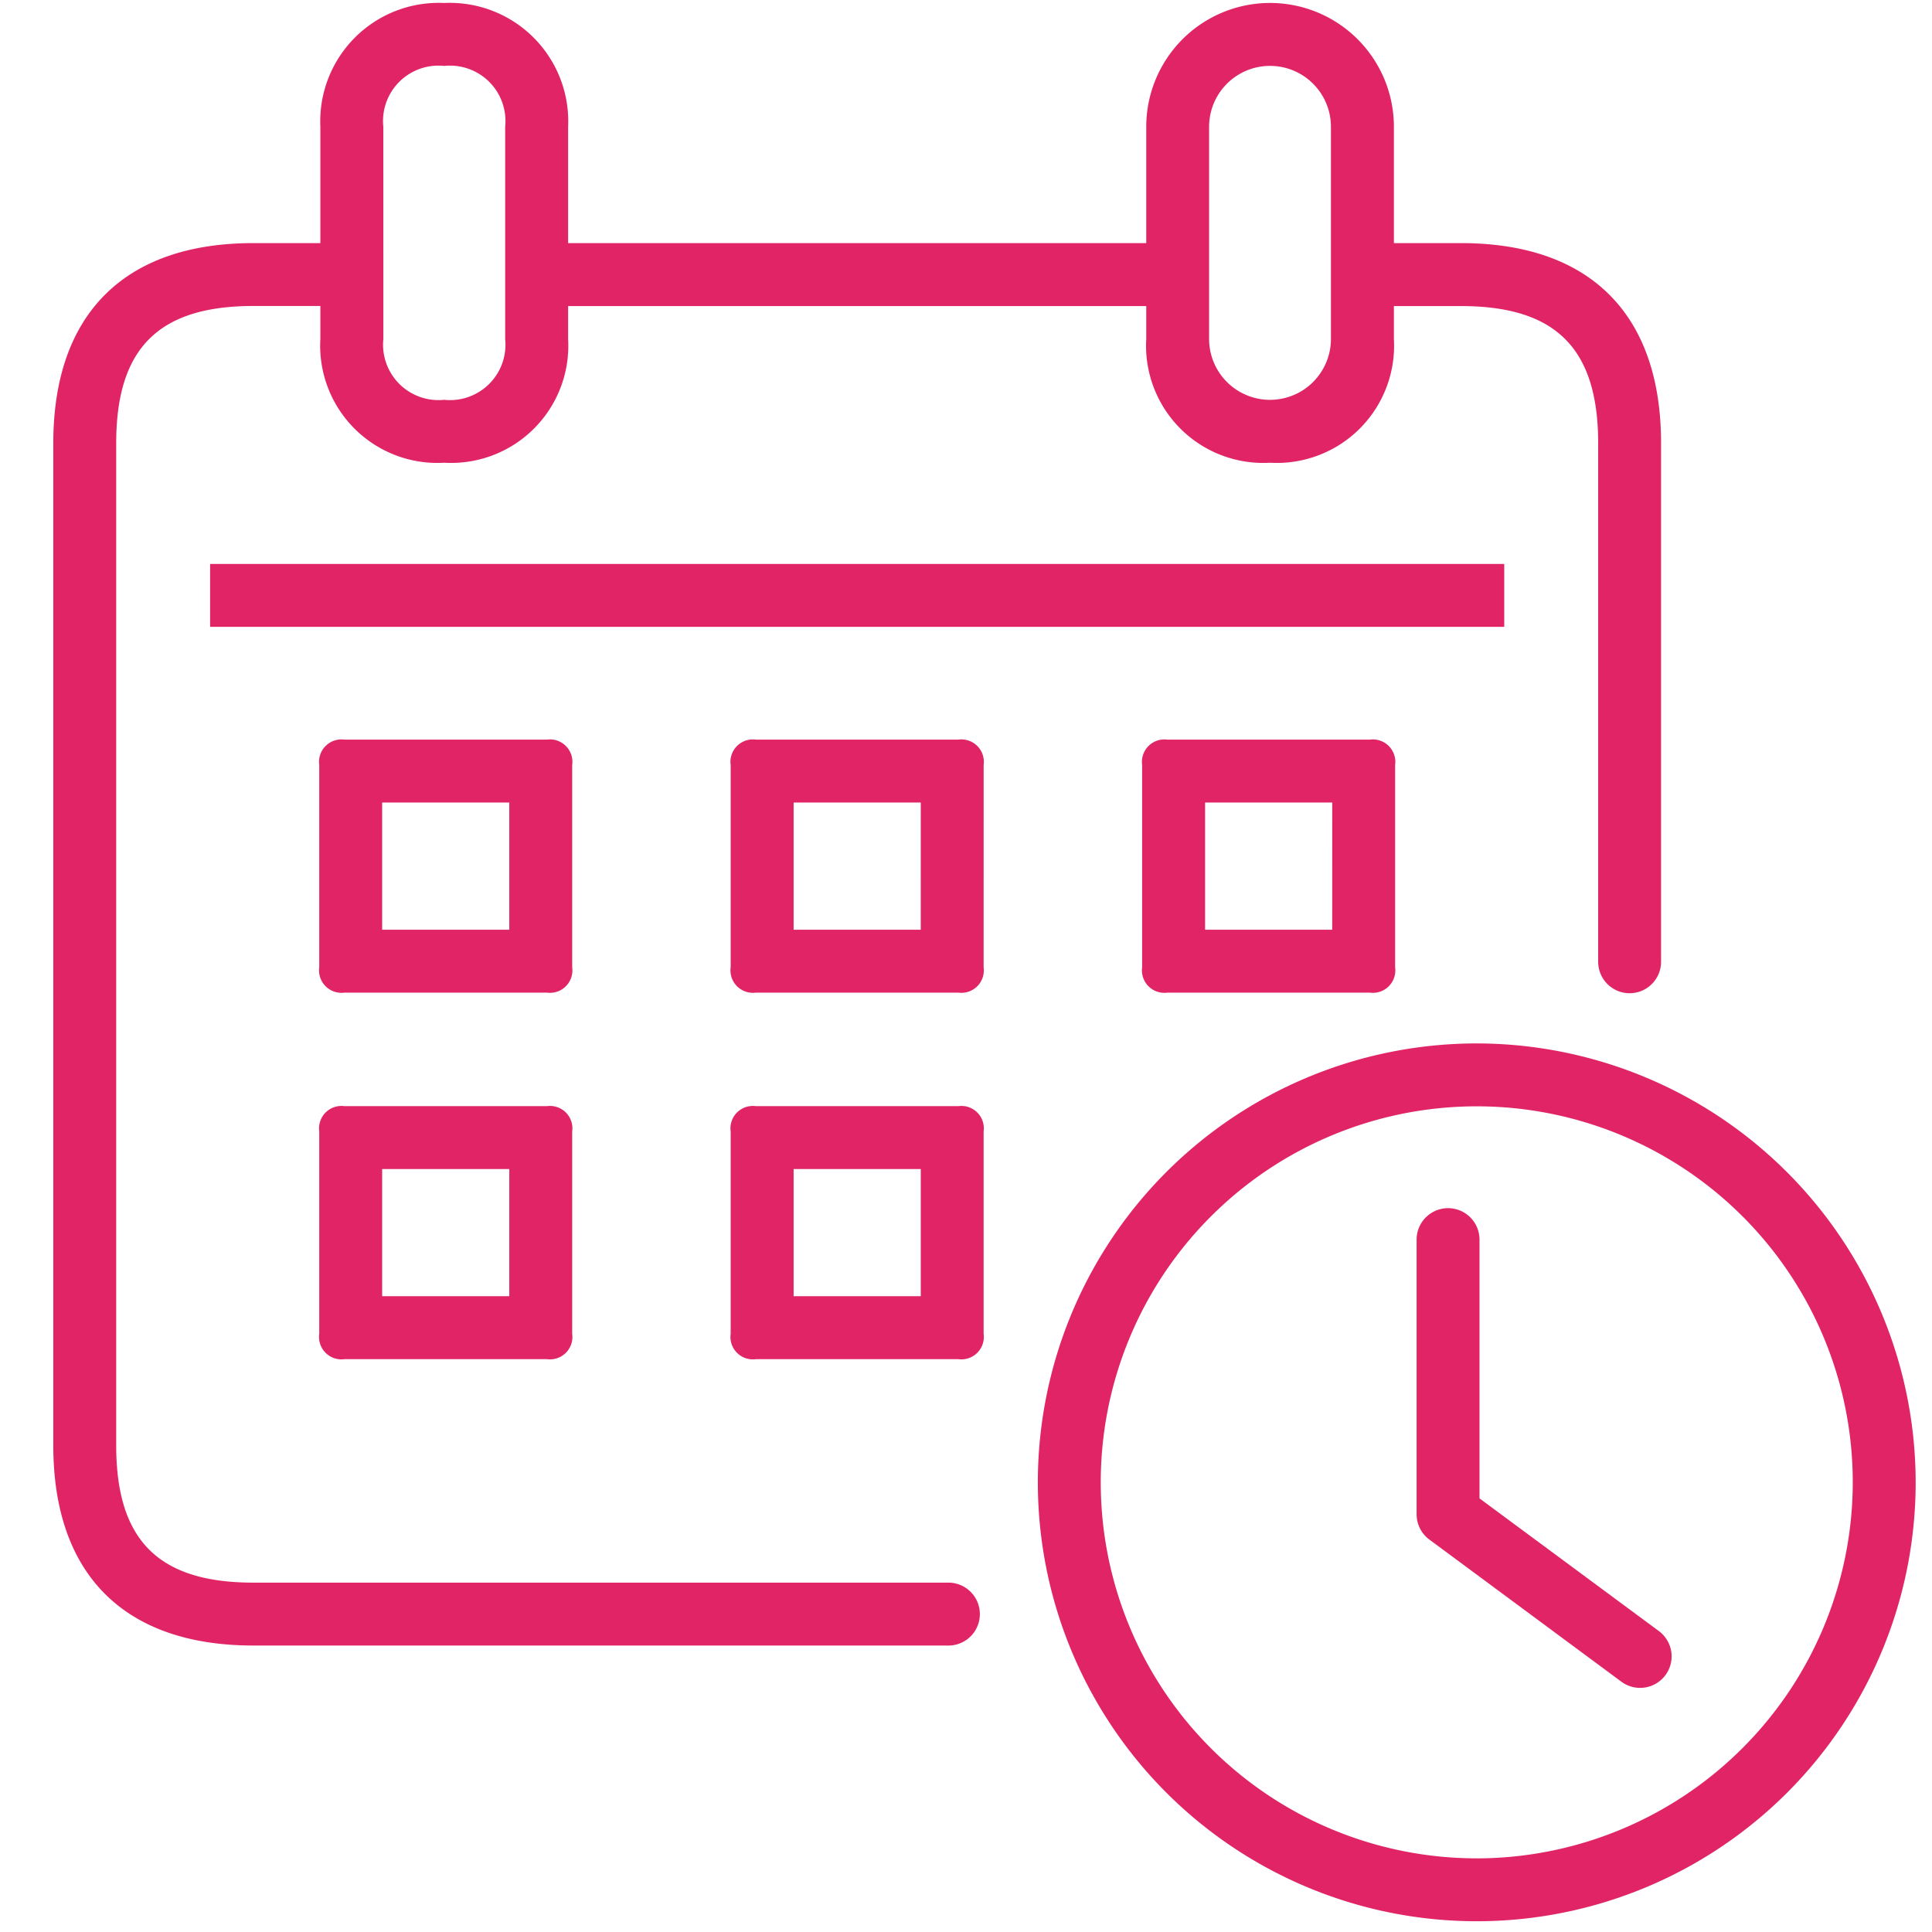 <svg xmlns="http://www.w3.org/2000/svg" xmlns:xlink="http://www.w3.org/1999/xlink" width="90" height="90" viewBox="0 0 90 90">
  <defs>
    <clipPath id="clip-path">
      <rect id="Rectangle_3825" data-name="Rectangle 3825" width="90" height="90" transform="translate(1122 134.871)" fill="#e02465" stroke="#707070" stroke-width="1"/>
    </clipPath>
  </defs>
  <g id="Mask_Group_338" data-name="Mask Group 338" transform="translate(-1122 -134.871)" clip-path="url(#clip-path)">
    <g id="noun_schedule_2125094" transform="translate(1124.483 135.01)">
      <path id="Path_246" data-name="Path 246" d="M18.992,12.277a1.047,1.047,0,0,0-1.18,1.18v9.426a1.047,1.047,0,0,0,1.18,1.18h9.426a1.046,1.046,0,0,0,1.179-1.18V13.457a1.046,1.046,0,0,0-1.179-1.18Zm7.675,8.855H20.744V15.207h5.924Z" transform="translate(32.91 22.039)" fill="#e02465"/>
      <path id="Path_247" data-name="Path 247" d="M17.614,13.457a1.045,1.045,0,0,0-1.178-1.18H7.01a1.046,1.046,0,0,0-1.179,1.18v9.426a1.046,1.046,0,0,0,1.179,1.18h9.426a1.045,1.045,0,0,0,1.178-1.18Zm-2.93,7.676H8.761V15.208h5.923Z" transform="translate(6.558 22.038)" fill="#e02465"/>
      <path id="Path_248" data-name="Path 248" d="M23.605,13.457a1.046,1.046,0,0,0-1.179-1.18H13a1.047,1.047,0,0,0-1.18,1.18v9.426A1.047,1.047,0,0,0,13,24.063h9.425a1.046,1.046,0,0,0,1.179-1.18Zm-2.93,7.676H14.753V15.208h5.923Z" transform="translate(19.734 22.038)" fill="#e02465"/>
      <path id="Path_249" data-name="Path 249" d="M16.436,17.614H7.01a1.045,1.045,0,0,0-1.179,1.179v9.425A1.045,1.045,0,0,0,7.01,29.4h9.426a1.044,1.044,0,0,0,1.178-1.179V18.793A1.044,1.044,0,0,0,16.436,17.614Zm-1.752,8.853H8.761V20.543h5.923Z" transform="translate(6.558 33.776)" fill="#e02465"/>
      <path id="Path_250" data-name="Path 250" d="M22.427,17.614H13a1.045,1.045,0,0,0-1.18,1.179v9.425A1.045,1.045,0,0,0,13,29.4h9.425a1.045,1.045,0,0,0,1.179-1.179V18.793A1.044,1.044,0,0,0,22.427,17.614Zm-1.751,8.853H14.753V20.543h5.923Z" transform="translate(19.734 33.776)" fill="#e02465"/>
      <path id="Path_251" data-name="Path 251" d="M36.741,16.7A20.446,20.446,0,1,0,57.188,37.145,20.469,20.469,0,0,0,36.741,16.7Zm0,37.962A17.516,17.516,0,1,1,54.258,37.145,17.537,17.537,0,0,1,36.741,54.663Z" transform="translate(29.568 31.768)" fill="#e02465"/>
      <path id="Path_252" data-name="Path 252" d="M43.656,78.068a1.465,1.465,0,0,0,0-2.931H11.278c-4.419,0-6.389-1.97-6.389-6.389V22.058c0-4.42,1.97-6.392,6.389-6.392H14.4V17.2a5.46,5.46,0,0,0,5.768,5.768A5.461,5.461,0,0,0,25.941,17.2v-1.53H52.873V17.2a5.46,5.46,0,0,0,5.768,5.768A5.461,5.461,0,0,0,64.409,17.2v-1.53h3.126c4.419,0,6.39,1.971,6.39,6.392V46.215a1.465,1.465,0,1,0,2.93,0V22.058c0-6.011-3.309-9.321-9.32-9.321H64.409V7.318a5.768,5.768,0,0,0-11.536,0v5.419H25.941V7.318a5.518,5.518,0,0,0-5.769-5.767A5.518,5.518,0,0,0,14.4,7.318v5.419H11.278c-6.01,0-9.319,3.31-9.319,9.321v46.69c0,6.01,3.309,9.319,9.319,9.319H43.656ZM55.8,7.319a2.838,2.838,0,0,1,5.676,0V17.2a2.838,2.838,0,0,1-5.676,0Zm-38.468,0a2.582,2.582,0,0,1,2.838-2.836,2.583,2.583,0,0,1,2.839,2.836V17.2a2.583,2.583,0,0,1-2.839,2.837A2.583,2.583,0,0,1,17.334,17.2Z" transform="translate(-1.959 -1.551)" fill="#e02465"/>
      <rect id="Rectangle_3826" data-name="Rectangle 3826" width="60.285" height="2.929" transform="translate(7.305 26.132)" fill="#e02465"/>
      <path id="Path_253" data-name="Path 253" d="M33.093,38.8,24.739,32.62V20.565a1.465,1.465,0,1,0-2.93,0V33.359a1.469,1.469,0,0,0,.594,1.179l8.947,6.622A1.466,1.466,0,0,0,33.093,38.8Z" transform="translate(41.699 37.042)" fill="#e02465"/>
    </g>
  </g>
</svg>

